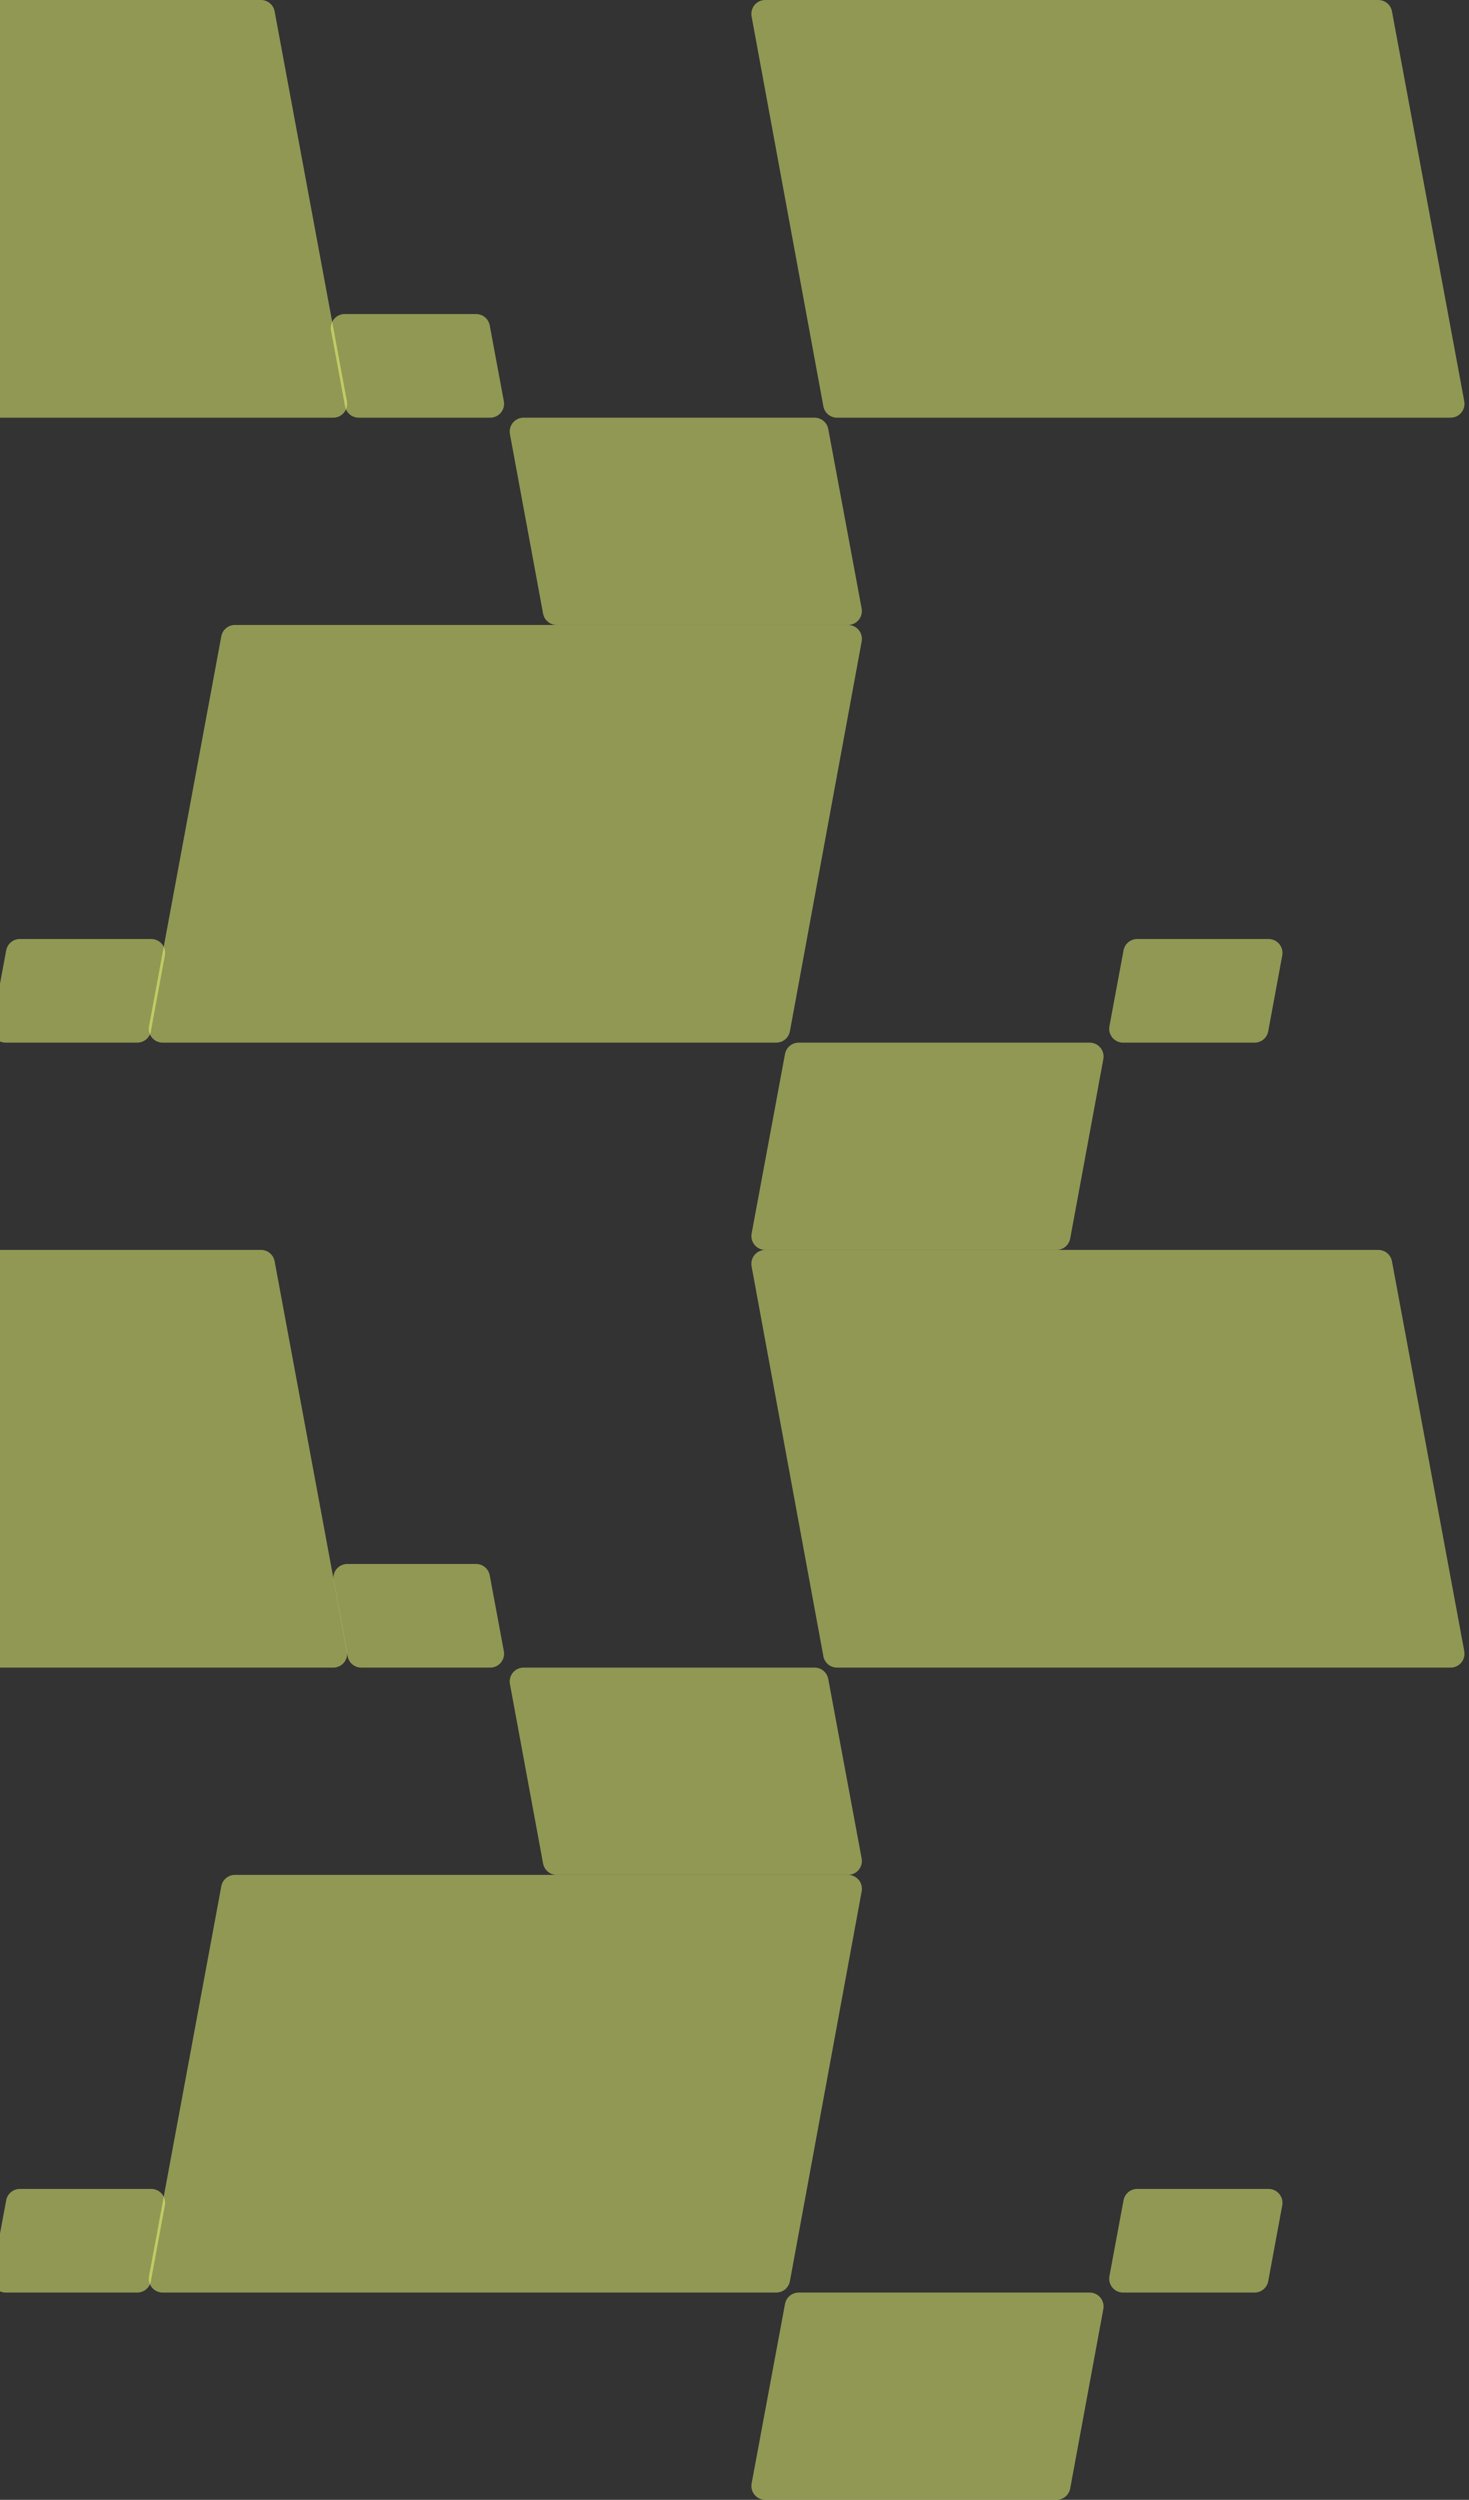 <?xml version="1.0" encoding="UTF-8"?> <svg xmlns="http://www.w3.org/2000/svg" width="431" height="733" viewBox="0 0 431 733" fill="none"><rect x="0" y="0" width="431" height="733" fill="#333333" stroke="none"/><path d="M241.573 119.139C241.928 121.071 243.613 122.474 245.577 122.474L425.606 122.474C428.153 122.474 430.075 120.162 429.61 117.659L408.398 3.329C408.04 1.4 406.357 -0 404.394 -0L224.519 -9.19803e-05C221.974 -9.17579e-05 220.053 2.307 220.514 4.81L241.573 119.139Z" fill="#F0FE76" fill-opacity="0.5"></path><path d="M241.573 485.639C241.928 487.571 243.613 488.974 245.577 488.974L425.606 488.974C428.153 488.974 430.075 486.662 429.61 484.159L408.398 369.829C408.04 367.9 406.357 366.5 404.394 366.5L224.519 366.5C221.974 366.5 220.053 368.807 220.514 371.31L241.573 485.639Z" fill="#F0FE76" fill-opacity="0.5"></path><path d="M-86.252 119.139C-85.896 121.071 -84.211 122.474 -82.247 122.474L97.782 122.474C100.329 122.474 102.251 120.162 101.786 117.659L80.574 3.329C80.216 1.4 78.532 -0 76.57 -0L-103.305 -9.19803e-05C-105.85 -9.17579e-05 -107.771 2.307 -107.31 4.81L-86.252 119.139Z" fill="#F0FE76" fill-opacity="0.5"></path><path d="M231.756 302.389C231.4 304.321 229.715 305.724 227.751 305.724L47.722 305.724C45.175 305.724 43.253 303.412 43.718 300.909L64.93 186.579C65.288 184.65 66.972 183.25 68.934 183.25L248.809 183.25C251.354 183.25 253.275 185.557 252.814 188.06L231.756 302.389Z" fill="#F0FE76" fill-opacity="0.5"></path><path d="M231.756 668.888C231.4 670.82 229.715 672.223 227.751 672.223L47.722 672.223C45.175 672.223 43.253 669.911 43.718 667.408L64.93 553.078C65.288 551.149 66.972 549.749 68.934 549.749L248.809 549.749C251.354 549.749 253.275 552.056 252.814 554.559L231.756 668.888Z" fill="#F0FE76" fill-opacity="0.5"></path><path d="M-86.252 485.639C-85.896 487.571 -84.211 488.974 -82.247 488.974L97.782 488.974C100.329 488.974 102.251 486.662 101.786 484.159L80.574 369.829C80.216 367.9 78.532 366.5 76.57 366.5L-103.305 366.5C-105.85 366.5 -107.771 368.807 -107.31 371.31L-86.252 485.639Z" fill="#F0FE76" fill-opacity="0.5"></path><path d="M159.337 179.918C159.694 181.849 161.378 183.25 163.342 183.25L248.8 183.25C251.348 183.25 253.27 180.937 252.804 178.433L243.007 125.801C242.648 123.872 240.965 122.474 239.004 122.474L153.616 122.474C151.071 122.474 149.149 124.783 149.612 127.286L159.337 179.918Z" fill="#F0FE76" fill-opacity="0.5"></path><path d="M159.337 546.418C159.694 548.349 161.378 549.75 163.342 549.75L248.8 549.75C251.348 549.75 253.27 547.437 252.804 544.933L243.007 492.301C242.648 490.372 240.965 488.974 239.004 488.974L153.616 488.974C151.071 488.974 149.149 491.283 149.612 493.786L159.337 546.418Z" fill="#F0FE76" fill-opacity="0.5"></path><path d="M313.991 363.168C313.634 365.099 311.95 366.5 309.987 366.5L224.528 366.5C221.981 366.5 220.058 364.187 220.525 361.683L230.321 309.051C230.68 307.122 232.363 305.724 234.324 305.724L319.712 305.724C322.257 305.724 324.179 308.033 323.716 310.536L313.991 363.168Z" fill="#F0FE76" fill-opacity="0.5"></path><path d="M313.991 729.668C313.634 731.599 311.95 733 309.987 733L224.528 733C221.981 733 220.058 730.687 220.525 728.183L230.321 675.551C230.68 673.622 232.363 672.224 234.324 672.224L319.712 672.224C322.257 672.224 324.179 674.533 323.716 677.036L313.991 729.668Z" fill="#F0FE76" fill-opacity="0.5"></path><path d="M101.234 119.141C101.591 121.072 103.274 122.474 105.238 122.474L143.823 122.474C146.371 122.474 148.293 120.161 147.826 117.656L143.686 95.412C143.327 93.484 141.645 92.085 139.683 92.085L101.128 92.085C98.583 92.085 96.661 94.394 97.124 96.898L101.234 119.141Z" fill="#F0FE76" fill-opacity="0.5"></path><path d="M44.27 302.391C43.913 304.322 42.229 305.724 40.266 305.724L1.681 305.724C-0.867 305.724 -2.789 303.411 -2.323 300.906L1.818 278.662C2.177 276.734 3.859 275.335 5.821 275.335L44.376 275.335C46.921 275.335 48.843 277.645 48.38 280.148L44.27 302.391Z" fill="#F0FE76" fill-opacity="0.5"></path><path d="M44.27 668.89C43.913 670.821 42.229 672.223 40.266 672.223L1.681 672.223C-0.867 672.223 -2.789 669.91 -2.323 667.405L1.818 645.162C2.177 643.233 3.859 641.834 5.821 641.834L44.376 641.834C46.921 641.834 48.843 644.144 48.38 646.647L44.27 668.89Z" fill="#F0FE76" fill-opacity="0.5"></path><path d="M101.993 485.641C102.349 487.572 104.033 488.974 105.997 488.974L143.822 488.974C146.369 488.974 148.291 486.661 147.825 484.156L143.685 461.912C143.326 459.984 141.643 458.585 139.682 458.585L101.887 458.585C99.341 458.585 97.42 460.895 97.882 463.398L101.993 485.641Z" fill="#F0FE76" fill-opacity="0.5"></path><path d="M372.095 302.391C371.739 304.322 370.055 305.724 368.091 305.724L329.506 305.724C326.959 305.724 325.036 303.411 325.503 300.906L329.643 278.662C330.002 276.734 331.685 275.335 333.646 275.335L372.201 275.335C374.747 275.335 376.668 277.645 376.206 280.148L372.095 302.391Z" fill="#F0FE76" fill-opacity="0.5"></path><path d="M372.095 668.89C371.739 670.821 370.055 672.223 368.091 672.223L329.506 672.223C326.959 672.223 325.036 669.91 325.503 667.405L329.643 645.162C330.002 643.233 331.685 641.834 333.646 641.834L372.201 641.834C374.747 641.834 376.668 644.144 376.206 646.647L372.095 668.89Z" fill="#F0FE76" fill-opacity="0.5"></path></svg> 